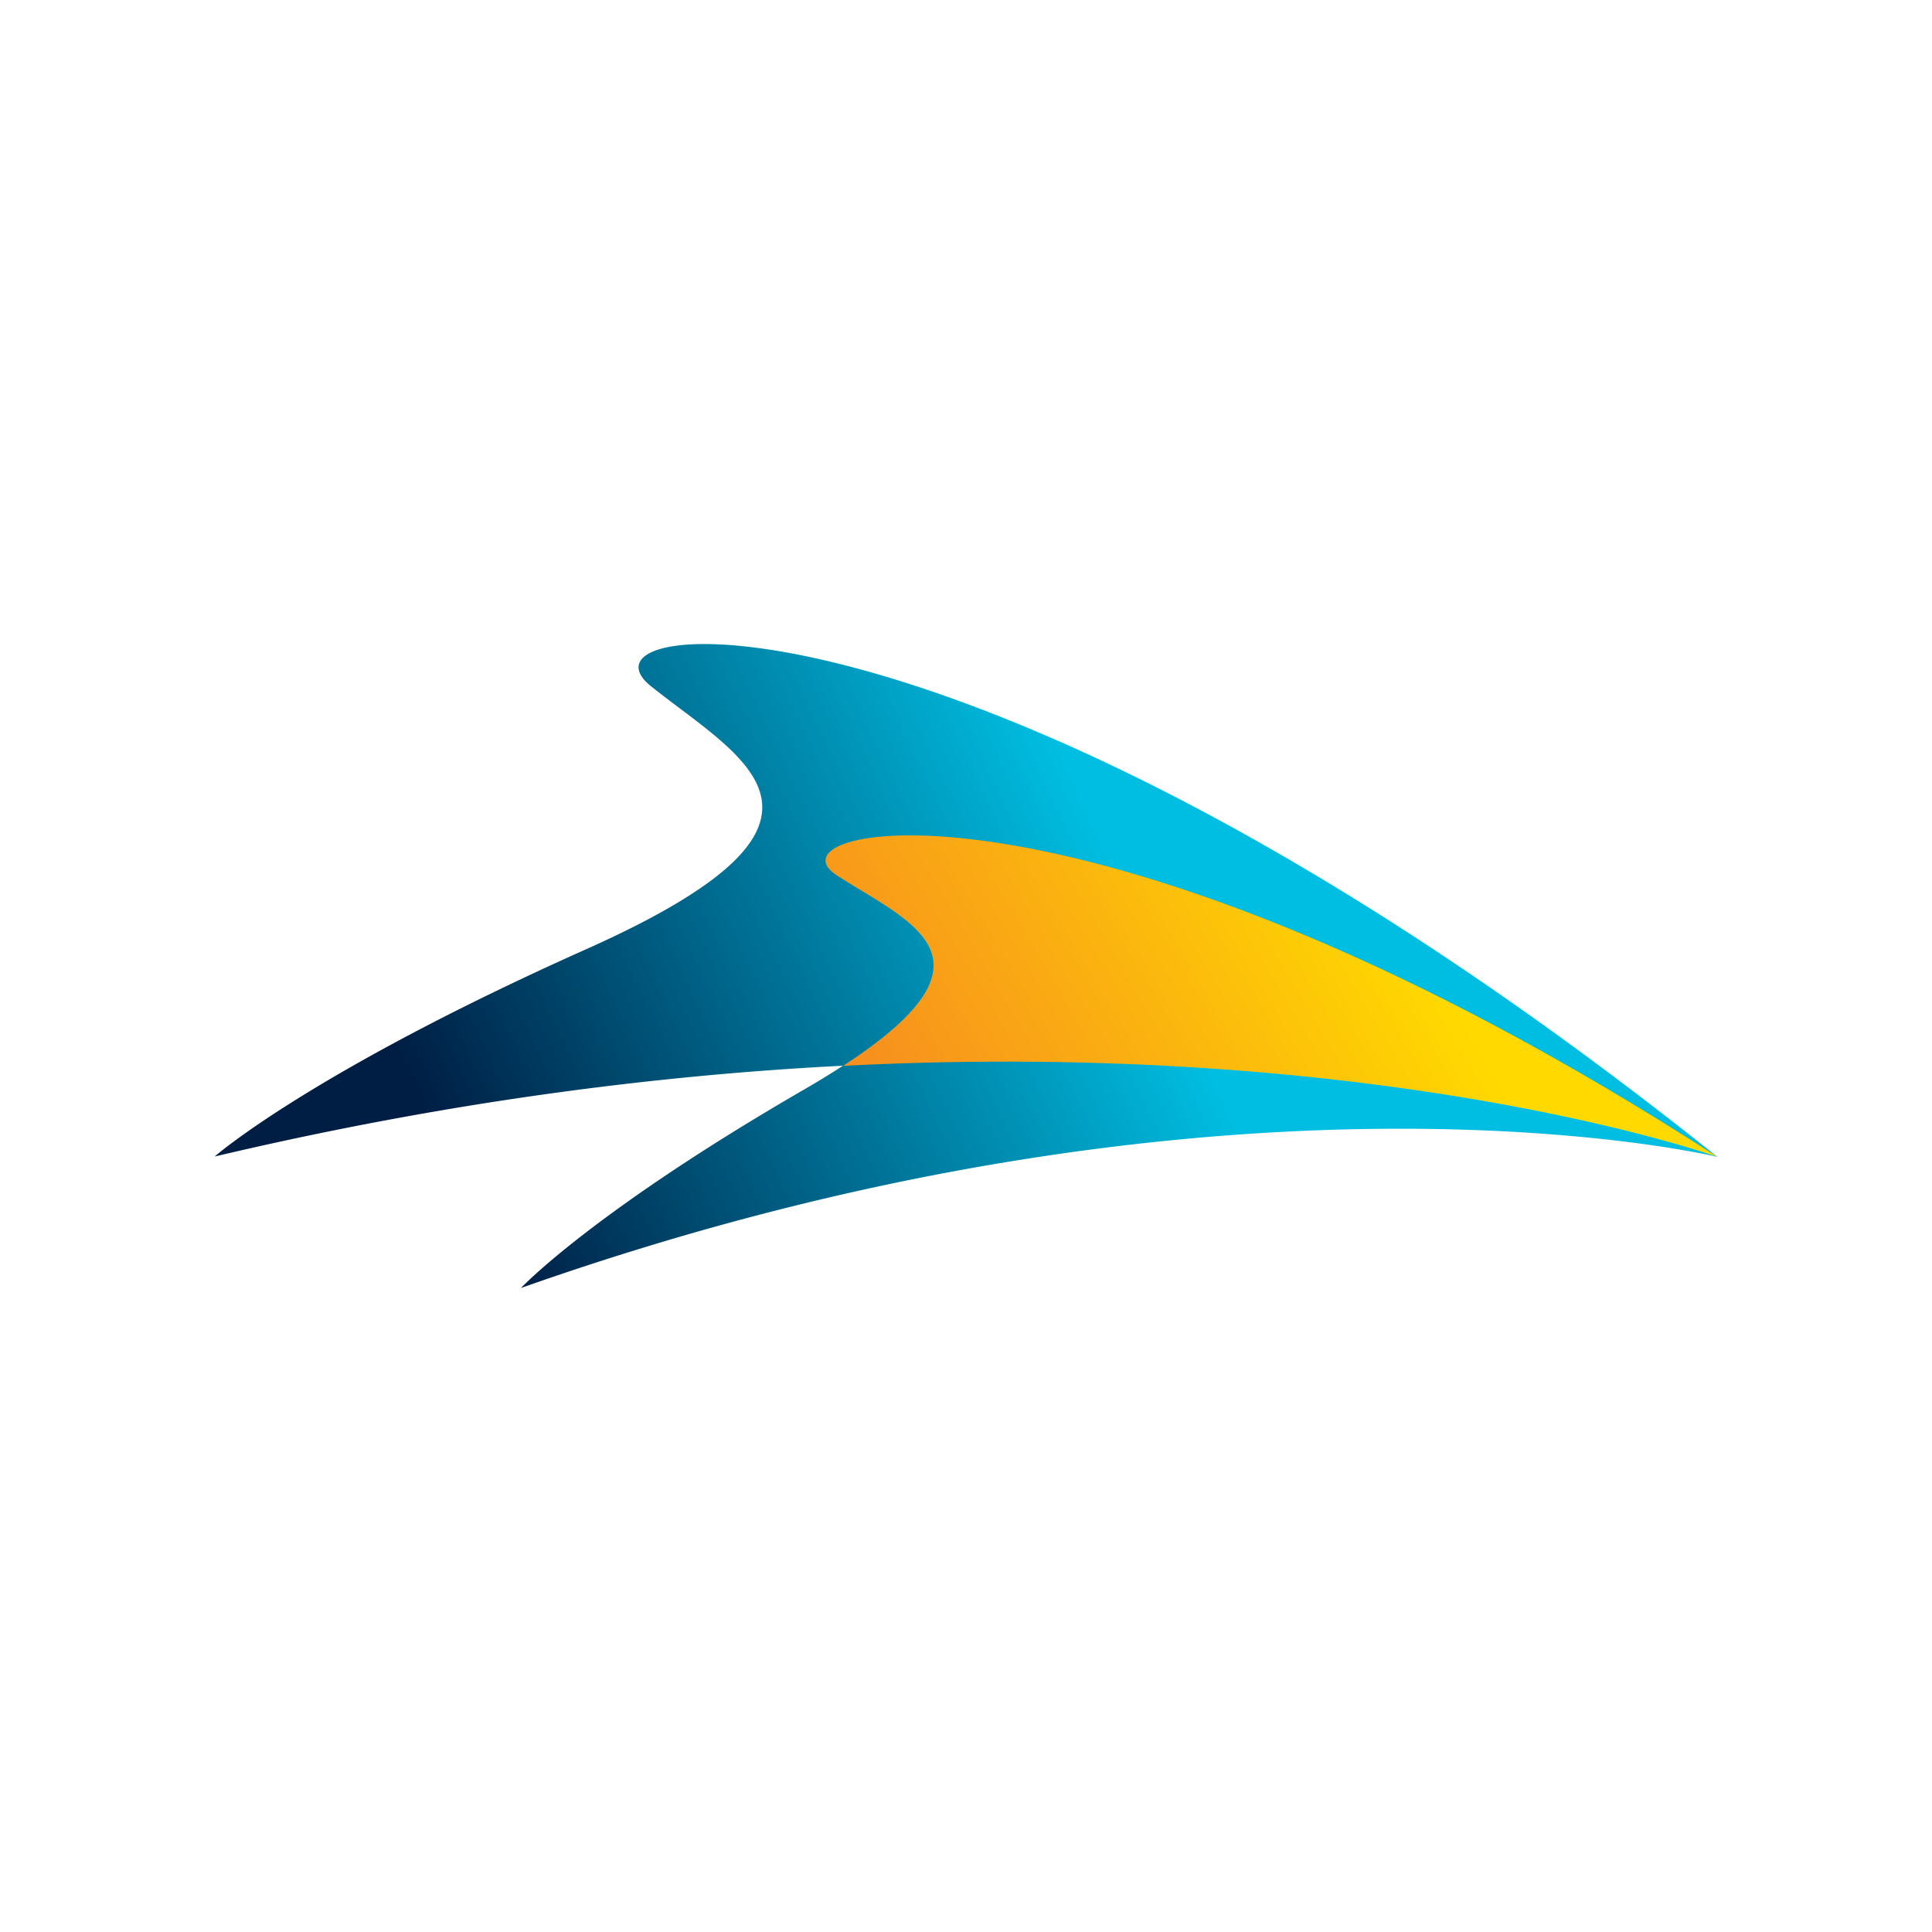 <svg xmlns="http://www.w3.org/2000/svg" width="18" height="18"><path fill="url(#a)" d="M16 10.778h-.002S11.434 9.674 4.854 12c0 0 .654-.7 2.627-1.843a8 8 0 0 0 .373-.228c-1.735.088-3.7.337-5.854.846 0 0 .888-.782 3.465-1.933 2.671-1.194 1.468-1.758.603-2.446S9.128 5.284 16 10.778"/><path fill="url(#b)" d="M7.798 8.157c.685.44 1.597.77.057 1.773 5.007-.255 8.08.825 8.144.848-5.841-3.774-8.936-3.094-8.201-2.621"/><defs><linearGradient id="a" x1="10.181" x2="4.009" y1="7.648" y2="10.549" gradientUnits="userSpaceOnUse"><stop stop-color="#00BEE1"/><stop offset="1" stop-color="#001D43"/></linearGradient><linearGradient id="b" x1="12.278" x2="8.004" y1="7.216" y2="9.759" gradientUnits="userSpaceOnUse"><stop stop-color="#FFD900"/><stop offset="1" stop-color="#F7901E"/></linearGradient></defs></svg>